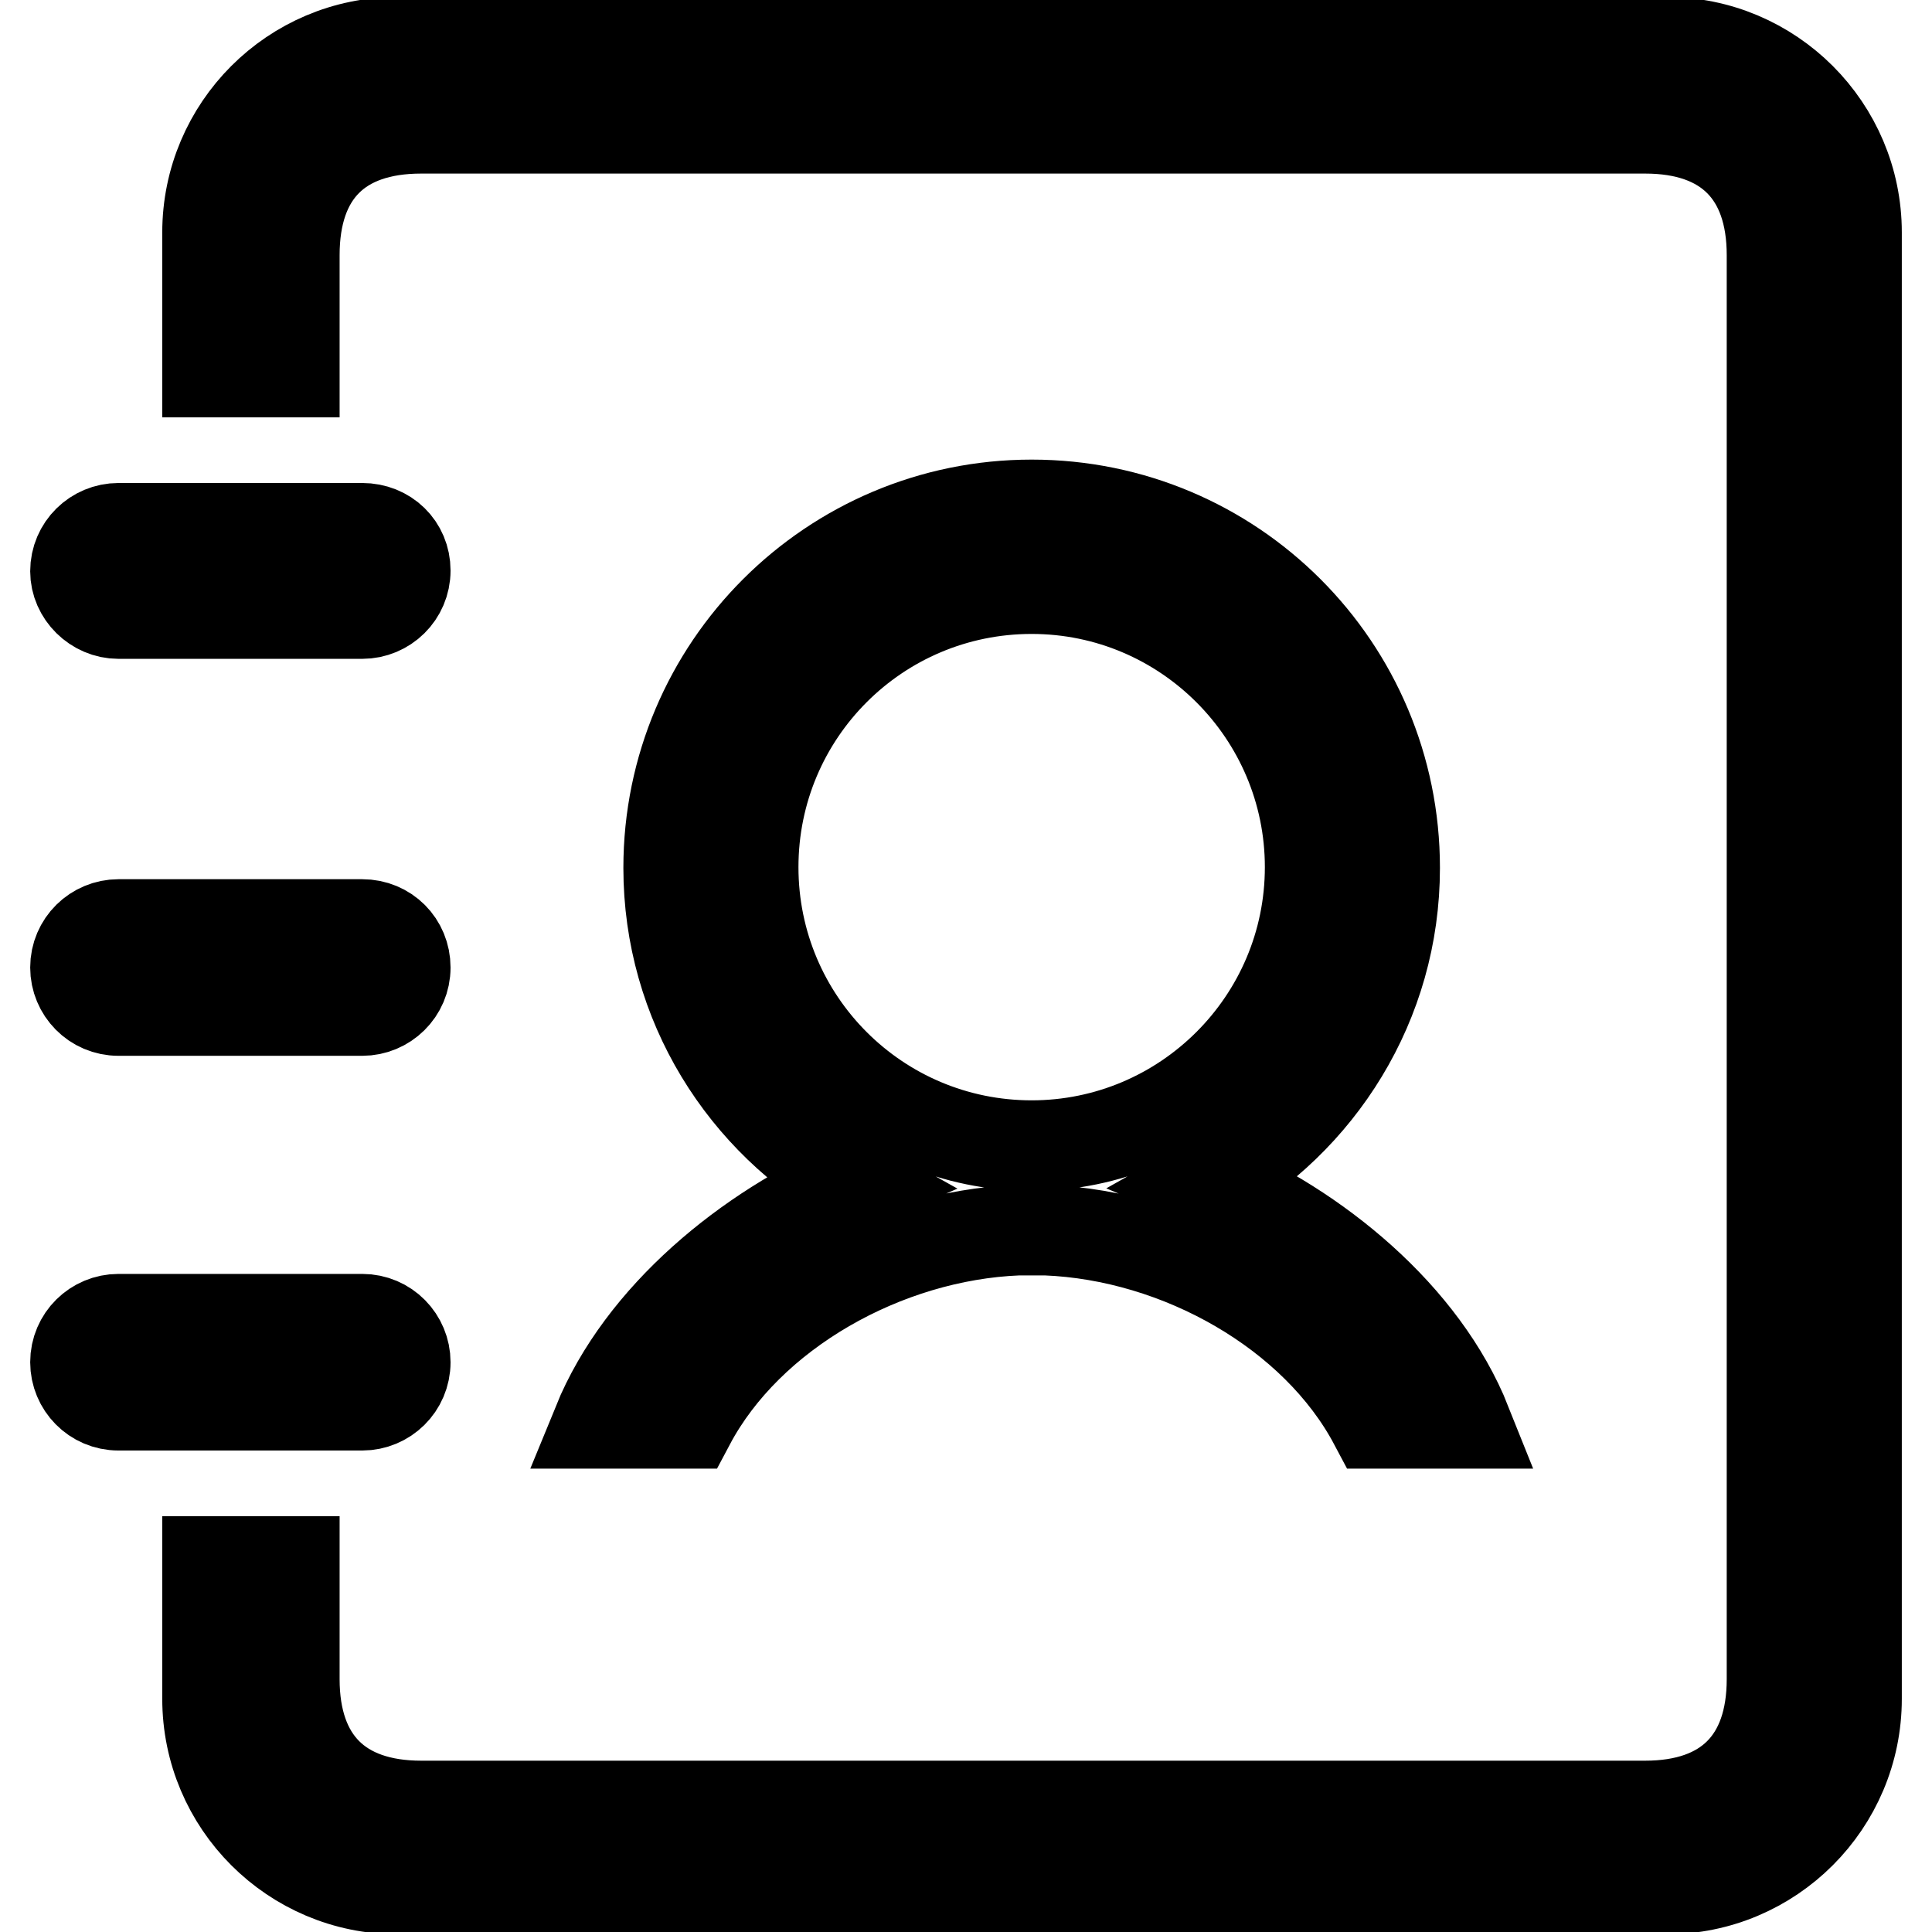 <?xml version="1.0" encoding="utf-8"?>
<!-- Svg Vector Icons : http://www.onlinewebfonts.com/icon -->
<!DOCTYPE svg PUBLIC "-//W3C//DTD SVG 1.1//EN" "http://www.w3.org/Graphics/SVG/1.1/DTD/svg11.dtd">
<svg version="1.1" xmlns="http://www.w3.org/2000/svg" xmlns:xlink="http://www.w3.org/1999/xlink" x="0px" y="0px" viewBox="0 0 256 256" enable-background="new 0 0 256 256" xml:space="preserve">
<g> <path stroke-width="12" fill-opacity="0" stroke="#000000"  d="M15.7,81.3H48c3.1,0,5.7-2.5,5.7-5.7S51.2,70,48,70H15.7c-3.1,0-5.7,2.5-5.7,5.7 C10,78.7,12.6,81.3,15.7,81.3z M48,122.5H15.7c-3.1,0-5.7,2.5-5.7,5.7c0,3.1,2.5,5.7,5.7,5.7H48c3.1,0,5.7-2.5,5.7-5.7 C53.7,125,51.2,122.5,48,122.5z M48,174.8H15.7c-3.1,0-5.7,2.5-5.7,5.7c0,3.1,2.5,5.7,5.7,5.7H48c3.1,0,5.7-2.5,5.7-5.7 C53.7,177.4,51.2,174.8,48,174.8z M220.8,5.6H52.7c-13.9,0-25.2,11.3-25.2,25.2v18.5H39V33.8C39,23,44.9,17,55.8,17H218 c10.8,0,16.8,6,16.8,16.8v188.7c0,10.8-6,16.8-16.8,16.8H55.8c-10.8,0-16.8-6-16.8-16.8v-15.6H27.5v18.2 c0,13.9,11.3,25.2,25.2,25.2h168.1c13.9,0,25.2-11.3,25.2-25.2V30.8C246,16.9,234.7,5.6,220.8,5.6z M160.2,156.7 c14.6-8.2,24.6-23.7,24.6-41.7c0-26.6-21.5-48.1-48.1-48.1c-26.5,0-48.1,21.5-48.1,48.1c0,18,10,33.6,24.7,41.8 c-14.2,6.1-28.3,17.6-34.1,31.8h12.2c7.8-14.7,25.9-24.9,43.5-25.6h3.7c17.7,0.7,35.7,10.9,43.5,25.6h12.2 C188.6,174.3,174.4,162.7,160.2,156.7z M99.8,114.9c0-20.4,16.5-36.9,36.9-36.9c20.4,0,36.9,16.6,36.9,36.9 c0,20.4-16.6,36.9-36.9,36.9C116.3,151.8,99.8,135.3,99.8,114.9z"/></g>
</svg>
